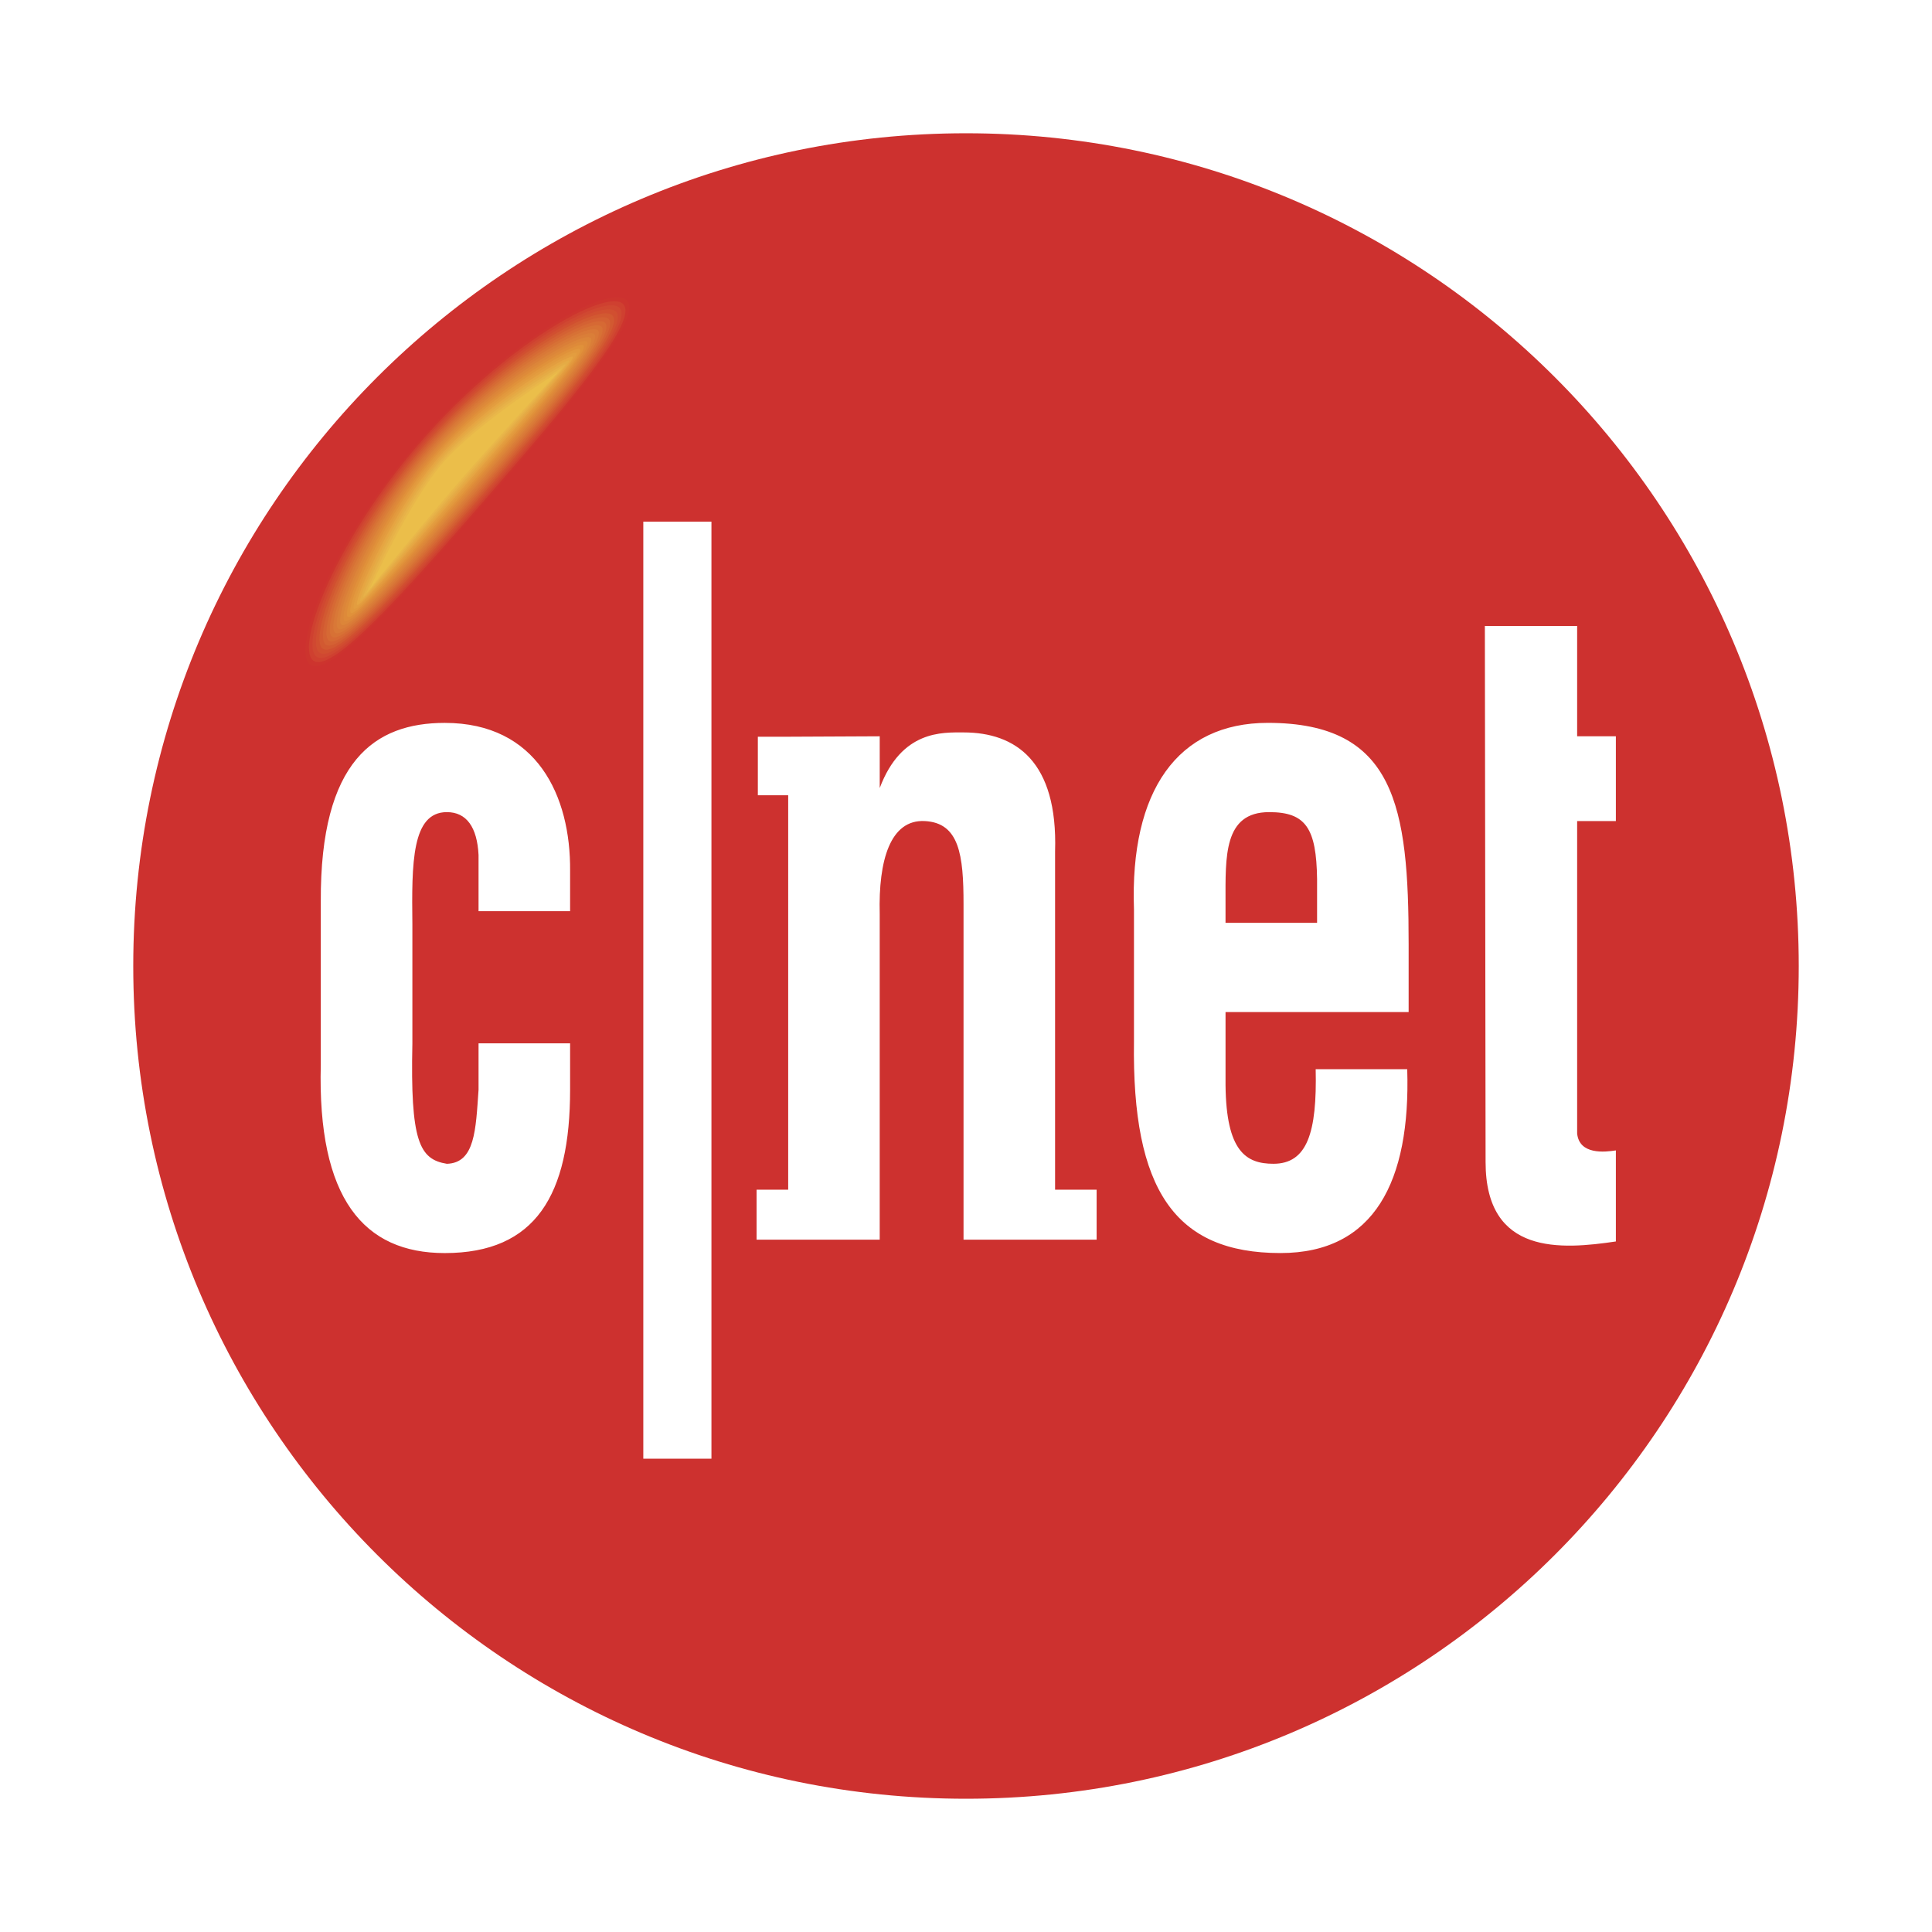 <?xml version="1.0" encoding="UTF-8"?> <svg xmlns="http://www.w3.org/2000/svg" width="2500" height="2500" viewBox="0 0 192.756 192.756"><g fill-rule="evenodd" clip-rule="evenodd"><path fill="#fff" d="M0 0h192.756v192.756H0V0z"></path><path d="M13.295 96.379c0-45.886 37.198-83.083 83.083-83.083s83.083 37.198 83.083 83.083c0 45.884-37.197 83.082-83.083 83.082s-83.083-37.198-83.083-83.082z" fill="#cd312f"></path><path d="M30.583 66.663c-1.938-1.688 2.278-12.608 11.187-22.858 8.91-10.25 19.14-15.945 21.079-14.26 1.938 1.686-5.147 10.115-14.058 20.365-8.91 10.248-16.268 18.439-18.208 16.753z" fill="#cd312f"></path><path d="M30.898 66.269c-1.842-1.601 2.357-12.41 10.995-22.347 8.638-9.936 18.758-15.6 20.599-13.998 1.843 1.6-5.199 9.941-13.835 19.876-8.638 9.937-15.916 18.068-17.759 16.469z" fill="#cd342e"></path><path d="M31.214 65.873c-1.745-1.519 2.438-12.213 10.802-21.834 8.362-9.622 18.374-15.251 20.118-13.737 1.745 1.517-5.248 9.771-13.614 19.392-8.362 9.621-15.561 17.696-17.306 16.179z" fill="#cf4030"></path><path d="M31.528 65.479c-1.648-1.433 2.521-12.019 10.611-21.325 8.09-9.309 17.992-14.907 19.639-13.474 1.649 1.433-5.304 9.597-13.394 18.903-8.089 9.308-15.206 17.328-16.856 15.896z" fill="#d04831"></path><path d="M31.843 65.083c-1.55-1.35 2.601-11.819 10.419-20.812 7.818-8.993 17.607-14.559 19.16-13.211 1.55 1.348-5.357 9.424-13.172 18.417-7.818 8.991-14.854 16.954-16.407 15.606z" fill="#d14f30"></path><path d="M32.159 64.688c-1.453-1.263 2.682-11.623 10.227-20.3 7.544-8.68 17.223-14.217 18.679-12.951 1.455 1.263-5.408 9.251-12.95 17.931-7.546 8.679-14.501 16.587-15.956 15.32z" fill="#d25931"></path><path d="M32.475 64.292c-1.357-1.179 2.762-11.424 10.032-19.789 7.272-8.364 16.843-13.869 18.202-12.69 1.356 1.18-5.461 9.083-12.729 17.445-7.272 8.367-14.147 16.216-15.505 15.034z" fill="#d46133"></path><path d="M32.791 63.899c-1.26-1.095 2.842-11.23 9.839-19.28 6.998-8.051 16.462-13.524 17.722-12.428 1.258 1.098-5.511 8.909-12.508 16.96-6.997 8.051-13.793 15.843-15.053 14.748z" fill="#d66934"></path><path d="M33.106 63.502c-1.163-1.01 2.922-11.032 9.646-18.769 6.724-7.732 16.078-13.174 17.241-12.162 1.164 1.011-5.562 8.735-12.286 16.472-6.724 7.736-13.437 15.472-14.601 14.459z" fill="#d77135"></path><path d="M33.422 63.105c-1.066-.925 3.004-10.831 9.454-18.254 6.45-7.42 15.696-12.828 16.762-11.901 1.066.928-5.614 8.564-12.064 15.983-6.453 7.422-13.086 15.102-14.152 14.172z" fill="#d97837"></path><path d="M33.738 62.712c-.971-.841 3.083-10.635 9.261-17.746 6.176-7.103 15.312-12.481 16.283-11.639.969.844-5.667 8.394-11.846 15.499-6.176 7.107-12.729 14.731-13.698 13.886z" fill="#da7e38"></path><path d="M34.051 62.317c-.872-.76 3.165-10.44 9.071-17.232 5.901-6.791 14.929-12.137 15.802-11.376.872.753-5.718 8.218-11.624 15.008-5.904 6.793-12.375 14.359-13.249 13.6z" fill="#dc8539"></path><path d="M34.367 61.923c-.774-.673 3.246-10.245 8.876-16.72 5.631-6.48 14.547-11.793 15.324-11.12.774.673-5.771 8.048-11.402 14.528-5.631 6.478-12.022 13.985-12.798 13.312z" fill="#de8a39"></path><path d="M34.683 61.527c-.679-.592 3.325-10.046 8.683-16.21 5.36-6.161 14.165-11.444 14.843-10.857.679.592-5.821 7.88-11.181 14.044-5.358 6.16-11.666 13.612-12.345 13.023z" fill="#e0913a"></path><path d="M34.999 61.134c-.582-.506 3.406-9.853 8.49-15.699 5.084-5.851 13.782-11.1 14.364-10.595.582.505-5.873 7.704-10.958 13.553-5.085 5.85-11.315 13.246-11.896 12.741z" fill="#e2983d"></path><path d="M35.314 60.737c-.484-.42 3.486-9.652 8.298-15.187 4.812-5.535 13.398-10.754 13.884-10.331.485.422-5.925 7.531-10.737 13.066-4.812 5.535-10.961 12.875-11.445 12.452z" fill="#e39d3f"></path><path d="M35.627 60.342c-.387-.338 3.569-9.454 8.108-14.676 4.538-5.222 13.015-10.408 13.404-10.071.387.34-5.978 7.36-10.518 12.583-4.536 5.219-10.604 12.502-10.994 12.164z" fill="#e6a542"></path><path d="M35.943 59.947c-.29-.252 3.651-9.259 7.916-14.165 4.264-4.906 12.634-10.062 12.923-9.807.292.252-6.03 7.188-10.293 12.094-4.266 4.906-10.254 12.13-10.546 11.878z" fill="#e5ab45"></path><path d="M36.262 59.554c-.196-.171 3.728-9.063 7.717-13.655 3.992-4.594 12.253-9.716 12.445-9.545.195.167-6.081 7.014-10.072 11.606-3.99 4.594-9.898 11.761-10.09 11.594z" fill="#e7b148"></path><path d="M36.577 59.159c-.098-.085 3.81-8.864 7.526-13.145 3.718-4.276 11.869-9.366 11.965-9.286.099.086-6.132 6.846-9.851 11.124-3.718 4.279-9.545 11.389-9.64 11.307z" fill="#e9b749"></path><path d="M36.89 58.762s3.891-8.666 7.336-12.632c3.444-3.962 11.486-9.021 11.486-9.021s-6.187 6.673-9.63 10.635c-3.446 3.962-9.192 11.018-9.192 11.018z" fill="#ebbe4a"></path><path d="M56.879 90.911v-4.007c.071-7.48-3.301-14.781-12.505-14.781-6.956 0-12.437 3.741-12.368 17.809v16.297c-.35 13.358 4.287 18.79 12.368 18.79 9.063 0 12.505-5.787 12.505-16.295v-4.632h-9.134v4.632c-.28 4.006-.351 7.3-3.16 7.389-2.742-.444-3.655-2.226-3.442-12.021V92.247c-.072-6.146-.072-11.221 3.442-11.221 1.967 0 3.021 1.515 3.16 4.274v5.61h9.134v.001zM113.137 103.912c-.209 14.784 4.076 21.105 14.617 21.105 9.344 0 12.996-7.123 12.645-18.346h-9.133c.141 6.322-.842 9.439-4.217 9.439-2.74 0-4.707-1.247-4.777-7.837v-7.299h18.268v-6.77c0-13.716-1.332-22.084-14.051-22.084-8.992 0-13.771 6.766-13.352 18.612v13.18zm9.134-11.844v-2.049c0-4.541-.211-8.993 4.355-8.993 3.654 0 4.711 1.602 4.779 6.679v4.363h-9.134zM161.215 114.776c-1.125.178-3.652.444-3.863-1.692V81.918h3.863v-8.459h-3.863V62.453h-9.207l.072 53.481c0 9.35 7.588 8.727 12.998 7.927v-9.085zM105.266 118.696h4.145v4.984H96.132V90.198c0-4.897-.421-8.104-3.866-8.28-3.442-.179-4.635 3.917-4.497 9.262v32.501H75.484v-4.984h3.154V79.343H75.61v-5.84h3.028l9.132-.043v5.162c2.178-5.786 6.254-5.548 8.362-5.548 5.2 0 9.415 2.878 9.133 11.871v33.751h.001zM64.183 52.044h6.798v93.489h-6.798V52.044z" fill="#fff"></path></g></svg> 